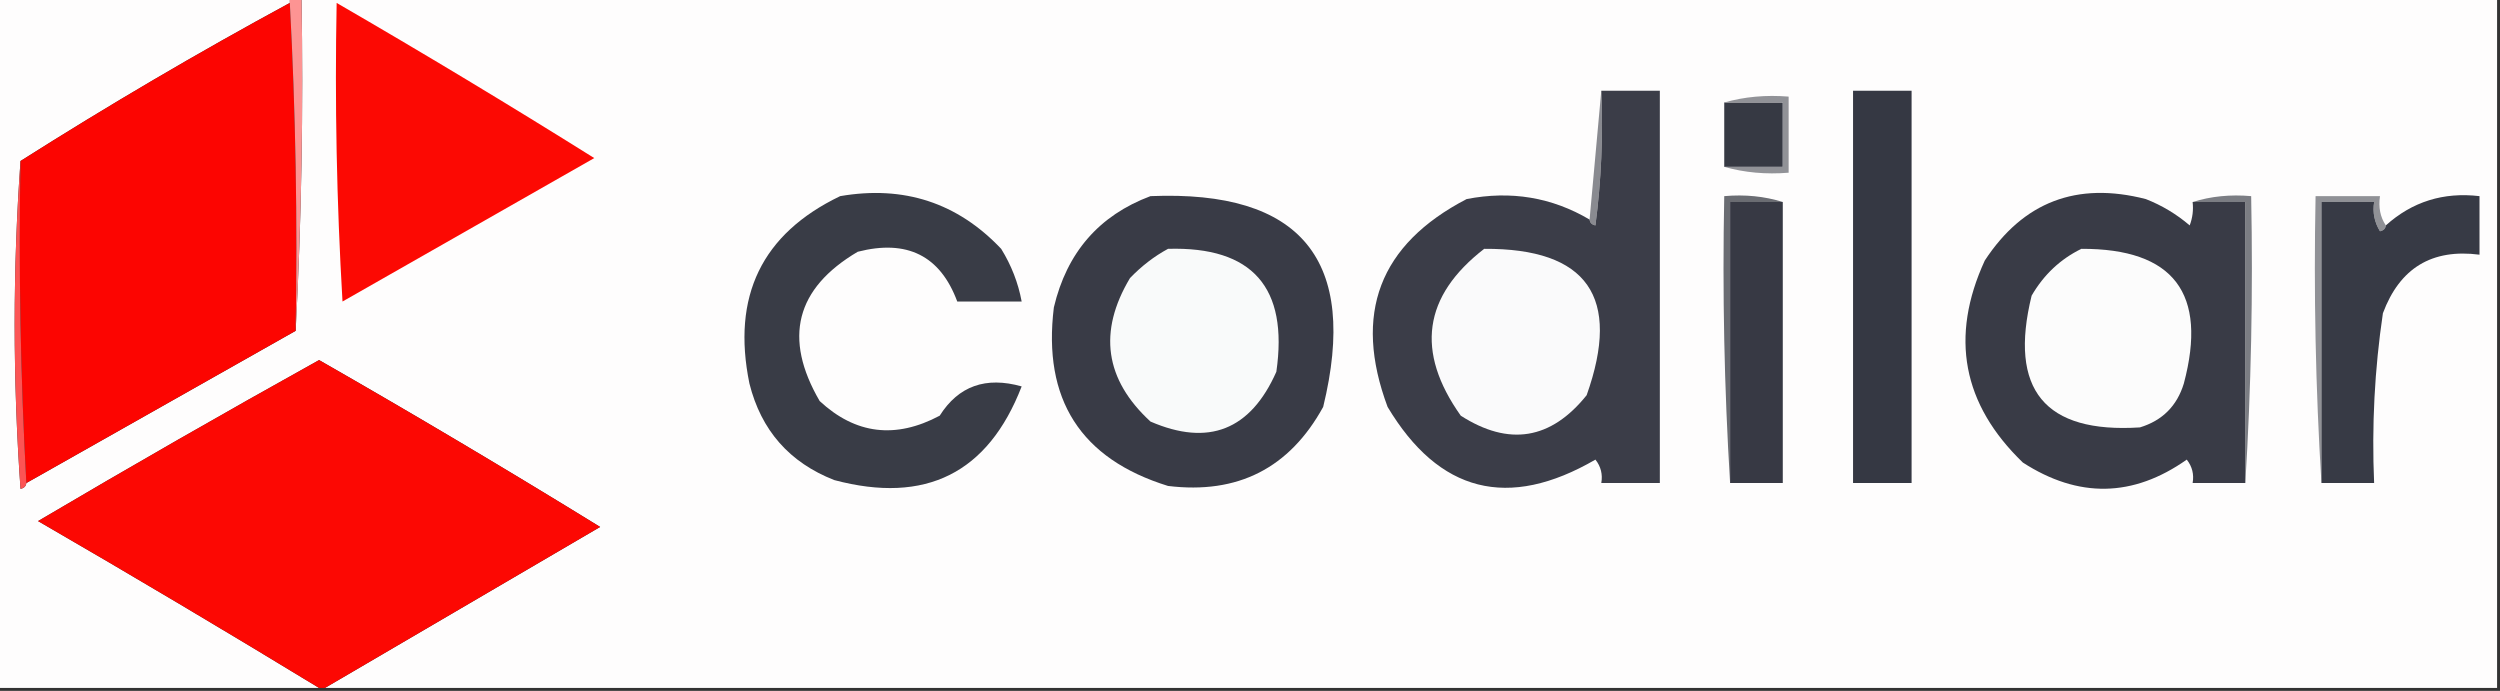 <?xml version="1.0" encoding="UTF-8"?>
<svg xmlns="http://www.w3.org/2000/svg" xmlns:xlink="http://www.w3.org/1999/xlink" version="1.1" width="427px" height="118px" style="shape-rendering:geometricPrecision; text-rendering:geometricPrecision; image-rendering:optimizeQuality; fill-rule:evenodd; clip-rule:evenodd">
  <rect width="100%" height="100%" fill="#333333" stroke="none"/>
  <g>
    <path style="opacity:1" fill="#fefdfd" d="M -0.5,-0.5 C 16.167,-0.5 32.833,-0.5 49.5,-0.5C 49.5,-0.167 49.5,0.167 49.5,0.5C 33.802,9.011 18.469,18.011 3.5,27.5C 2.172,46.004 2.172,64.671 3.5,83.5C 4.107,83.376 4.44,83.043 4.5,82.5C 19.833,73.833 35.167,65.167 50.5,56.5C 51.497,37.674 51.83,18.674 51.5,-0.5C 176.5,-0.5 301.5,-0.5 426.5,-0.5C 426.5,38.833 426.5,78.167 426.5,117.5C 302.833,117.5 179.167,117.5 55.5,117.5C 71.104,108.36 86.77,99.193 102.5,90C 86.665,80.248 70.665,70.748 54.5,61.5C 38.371,70.467 22.371,79.633 6.5,89C 22.67,98.363 38.67,107.863 54.5,117.5C 36.167,117.5 17.833,117.5 -0.5,117.5C -0.5,78.167 -0.5,38.833 -0.5,-0.5 Z"></path>
  </g>
  <g>
    <path style="opacity:1" fill="#fc0501" d="M 49.5,0.5 C 50.497,18.992 50.83,37.659 50.5,56.5C 35.167,65.167 19.833,73.833 4.5,82.5C 3.503,64.341 3.17,46.008 3.5,27.5C 18.469,18.011 33.802,9.011 49.5,0.5 Z"></path>
  </g>
  <g>
    <path style="opacity:1" fill="#fc0903" d="M 57.5,0.5 C 72.305,9.071 86.972,17.904 101.5,27C 87.167,35.167 72.833,43.333 58.5,51.5C 57.501,34.513 57.167,17.513 57.5,0.5 Z"></path>
  </g>
  <g>
    <path style="opacity:1" fill="#898a90" d="M 273.5,15.5 C 273.831,23.195 273.497,30.862 272.5,38.5C 271.893,38.376 271.56,38.043 271.5,37.5C 272.167,30.167 272.833,22.833 273.5,15.5 Z"></path>
  </g>
  <g>
    <path style="opacity:1" fill="#353843" d="M 316.5,15.5 C 319.833,15.5 323.167,15.5 326.5,15.5C 326.5,37.833 326.5,60.167 326.5,82.5C 323.167,82.5 319.833,82.5 316.5,82.5C 316.5,60.167 316.5,37.833 316.5,15.5 Z"></path>
  </g>
  <g>
    <path style="opacity:1" fill="#3b3d48" d="M 273.5,15.5 C 276.833,15.5 280.167,15.5 283.5,15.5C 283.5,37.833 283.5,60.167 283.5,82.5C 280.167,82.5 276.833,82.5 273.5,82.5C 273.762,81.022 273.429,79.689 272.5,78.5C 257.6,87.15 245.767,84.15 237,69.5C 231.077,53.592 235.577,41.758 250.5,34C 258.058,32.529 265.058,33.696 271.5,37.5C 271.56,38.043 271.893,38.376 272.5,38.5C 273.497,30.862 273.831,23.195 273.5,15.5 Z"></path>
  </g>
  <g>
    <path style="opacity:1" fill="#363943" d="M 294.5,17.5 C 297.833,17.5 301.167,17.5 304.5,17.5C 304.5,21.167 304.5,24.833 304.5,28.5C 301.167,28.5 297.833,28.5 294.5,28.5C 294.5,24.833 294.5,21.167 294.5,17.5 Z"></path>
  </g>
  <g>
    <path style="opacity:1" fill="#919297" d="M 294.5,17.5 C 297.962,16.518 301.629,16.185 305.5,16.5C 305.5,20.833 305.5,25.167 305.5,29.5C 301.629,29.815 297.962,29.482 294.5,28.5C 297.833,28.5 301.167,28.5 304.5,28.5C 304.5,24.833 304.5,21.167 304.5,17.5C 301.167,17.5 297.833,17.5 294.5,17.5 Z"></path>
  </g>
  <g>
    <path style="opacity:1" fill="#fc5454" d="M 3.5,27.5 C 3.17,46.008 3.503,64.341 4.5,82.5C 4.44,83.043 4.107,83.376 3.5,83.5C 2.172,64.671 2.172,46.004 3.5,27.5 Z"></path>
  </g>
  <g>
    <path style="opacity:1" fill="#fd9493" d="M 49.5,0.5 C 49.5,0.167 49.5,-0.167 49.5,-0.5C 50.167,-0.5 50.833,-0.5 51.5,-0.5C 51.83,18.674 51.497,37.674 50.5,56.5C 50.83,37.659 50.497,18.992 49.5,0.5 Z"></path>
  </g>
  <g>
    <path style="opacity:1" fill="#393c46" d="M 143.5,33.5 C 154.377,31.626 163.544,34.626 171,42.5C 172.741,45.309 173.908,48.309 174.5,51.5C 170.833,51.5 167.167,51.5 163.5,51.5C 160.596,43.672 154.929,40.839 146.5,43C 135.907,49.255 133.741,57.755 140,68.5C 146.124,74.181 152.958,75.014 160.5,71C 163.703,65.932 168.37,64.265 174.5,66C 168.765,80.819 158.098,86.152 142.5,82C 134.836,79.002 130.003,73.502 128,65.5C 124.954,50.595 130.121,39.928 143.5,33.5 Z"></path>
  </g>
  <g>
    <path style="opacity:1" fill="#6a6c72" d="M 304.5,34.5 C 301.5,34.5 298.5,34.5 295.5,34.5C 295.5,50.5 295.5,66.5 295.5,82.5C 294.504,66.342 294.17,50.008 294.5,33.5C 298.042,33.187 301.375,33.521 304.5,34.5 Z"></path>
  </g>
  <g>
    <path style="opacity:1" fill="#7b7d83" d="M 374.5,34.5 C 377.625,33.521 380.958,33.187 384.5,33.5C 384.83,50.008 384.496,66.342 383.5,82.5C 383.5,66.5 383.5,50.5 383.5,34.5C 380.5,34.5 377.5,34.5 374.5,34.5 Z"></path>
  </g>
  <g>
    <path style="opacity:1" fill="#909196" d="M 407.5,38.5 C 407.44,39.043 407.107,39.376 406.5,39.5C 405.548,37.955 405.215,36.288 405.5,34.5C 402.5,34.5 399.5,34.5 396.5,34.5C 396.5,50.5 396.5,66.5 396.5,82.5C 395.504,66.342 395.17,50.008 395.5,33.5C 399.167,33.5 402.833,33.5 406.5,33.5C 406.216,35.415 406.549,37.081 407.5,38.5 Z"></path>
  </g>
  <g>
    <path style="opacity:1" fill="#373a45" d="M 396.5,82.5 C 396.5,66.5 396.5,50.5 396.5,34.5C 399.5,34.5 402.5,34.5 405.5,34.5C 405.215,36.288 405.548,37.955 406.5,39.5C 407.107,39.376 407.44,39.043 407.5,38.5C 412.01,34.443 417.343,32.776 423.5,33.5C 423.5,36.833 423.5,40.167 423.5,43.5C 415.378,42.447 409.878,45.781 407,53.5C 405.58,63.086 405.08,72.753 405.5,82.5C 402.5,82.5 399.5,82.5 396.5,82.5 Z"></path>
  </g>
  <g>
    <path style="opacity:1" fill="#393b46" d="M 196.5,33.5 C 222.269,32.436 232.102,44.436 226,69.5C 220.249,79.959 211.416,84.459 199.5,83C 184.567,78.373 178.067,68.206 180,52.5C 182.215,43.13 187.715,36.797 196.5,33.5 Z"></path>
  </g>
  <g>
    <path style="opacity:1" fill="#373944" d="M 304.5,34.5 C 304.5,50.5 304.5,66.5 304.5,82.5C 301.5,82.5 298.5,82.5 295.5,82.5C 295.5,66.5 295.5,50.5 295.5,34.5C 298.5,34.5 301.5,34.5 304.5,34.5 Z"></path>
  </g>
  <g>
    <path style="opacity:1" fill="#393b46" d="M 374.5,34.5 C 377.5,34.5 380.5,34.5 383.5,34.5C 383.5,50.5 383.5,66.5 383.5,82.5C 380.5,82.5 377.5,82.5 374.5,82.5C 374.762,81.022 374.429,79.689 373.5,78.5C 364.325,84.968 354.991,85.135 345.5,79C 335.18,69.039 333.013,57.539 339,44.5C 345.568,34.475 354.734,30.975 366.5,34C 369.242,35.07 371.742,36.57 374,38.5C 374.49,37.207 374.657,35.873 374.5,34.5 Z"></path>
  </g>
  <g>
    <path style="opacity:1" fill="#f9fafa" d="M 199.5,42.5 C 213.912,42.085 220.079,49.085 218,63.5C 213.586,73.461 206.42,76.294 196.5,72C 188.701,64.82 187.535,56.653 193,47.5C 194.965,45.45 197.132,43.783 199.5,42.5 Z"></path>
  </g>
  <g>
    <path style="opacity:1" fill="#fafafb" d="M 253.5,42.5 C 271.13,42.403 276.963,50.737 271,67.5C 264.896,75.101 257.729,76.267 249.5,71C 241.739,60.071 243.072,50.571 253.5,42.5 Z"></path>
  </g>
  <g>
    <path style="opacity:1" fill="#fcfcfc" d="M 355.5,42.5 C 371.267,42.447 377.1,50.113 373,65.5C 371.833,69.333 369.333,71.833 365.5,73C 349.229,74.049 343.062,66.549 347,50.5C 349.074,46.923 351.907,44.257 355.5,42.5 Z"></path>
  </g>
  <g>
    <path style="opacity:1" fill="#fc0803" d="M 55.5,117.5 C 55.167,117.5 54.833,117.5 54.5,117.5C 38.67,107.863 22.67,98.363 6.5,89C 22.371,79.633 38.371,70.467 54.5,61.5C 70.665,70.748 86.665,80.248 102.5,90C 86.77,99.193 71.104,108.36 55.5,117.5 Z"></path>
  </g>
</svg>
